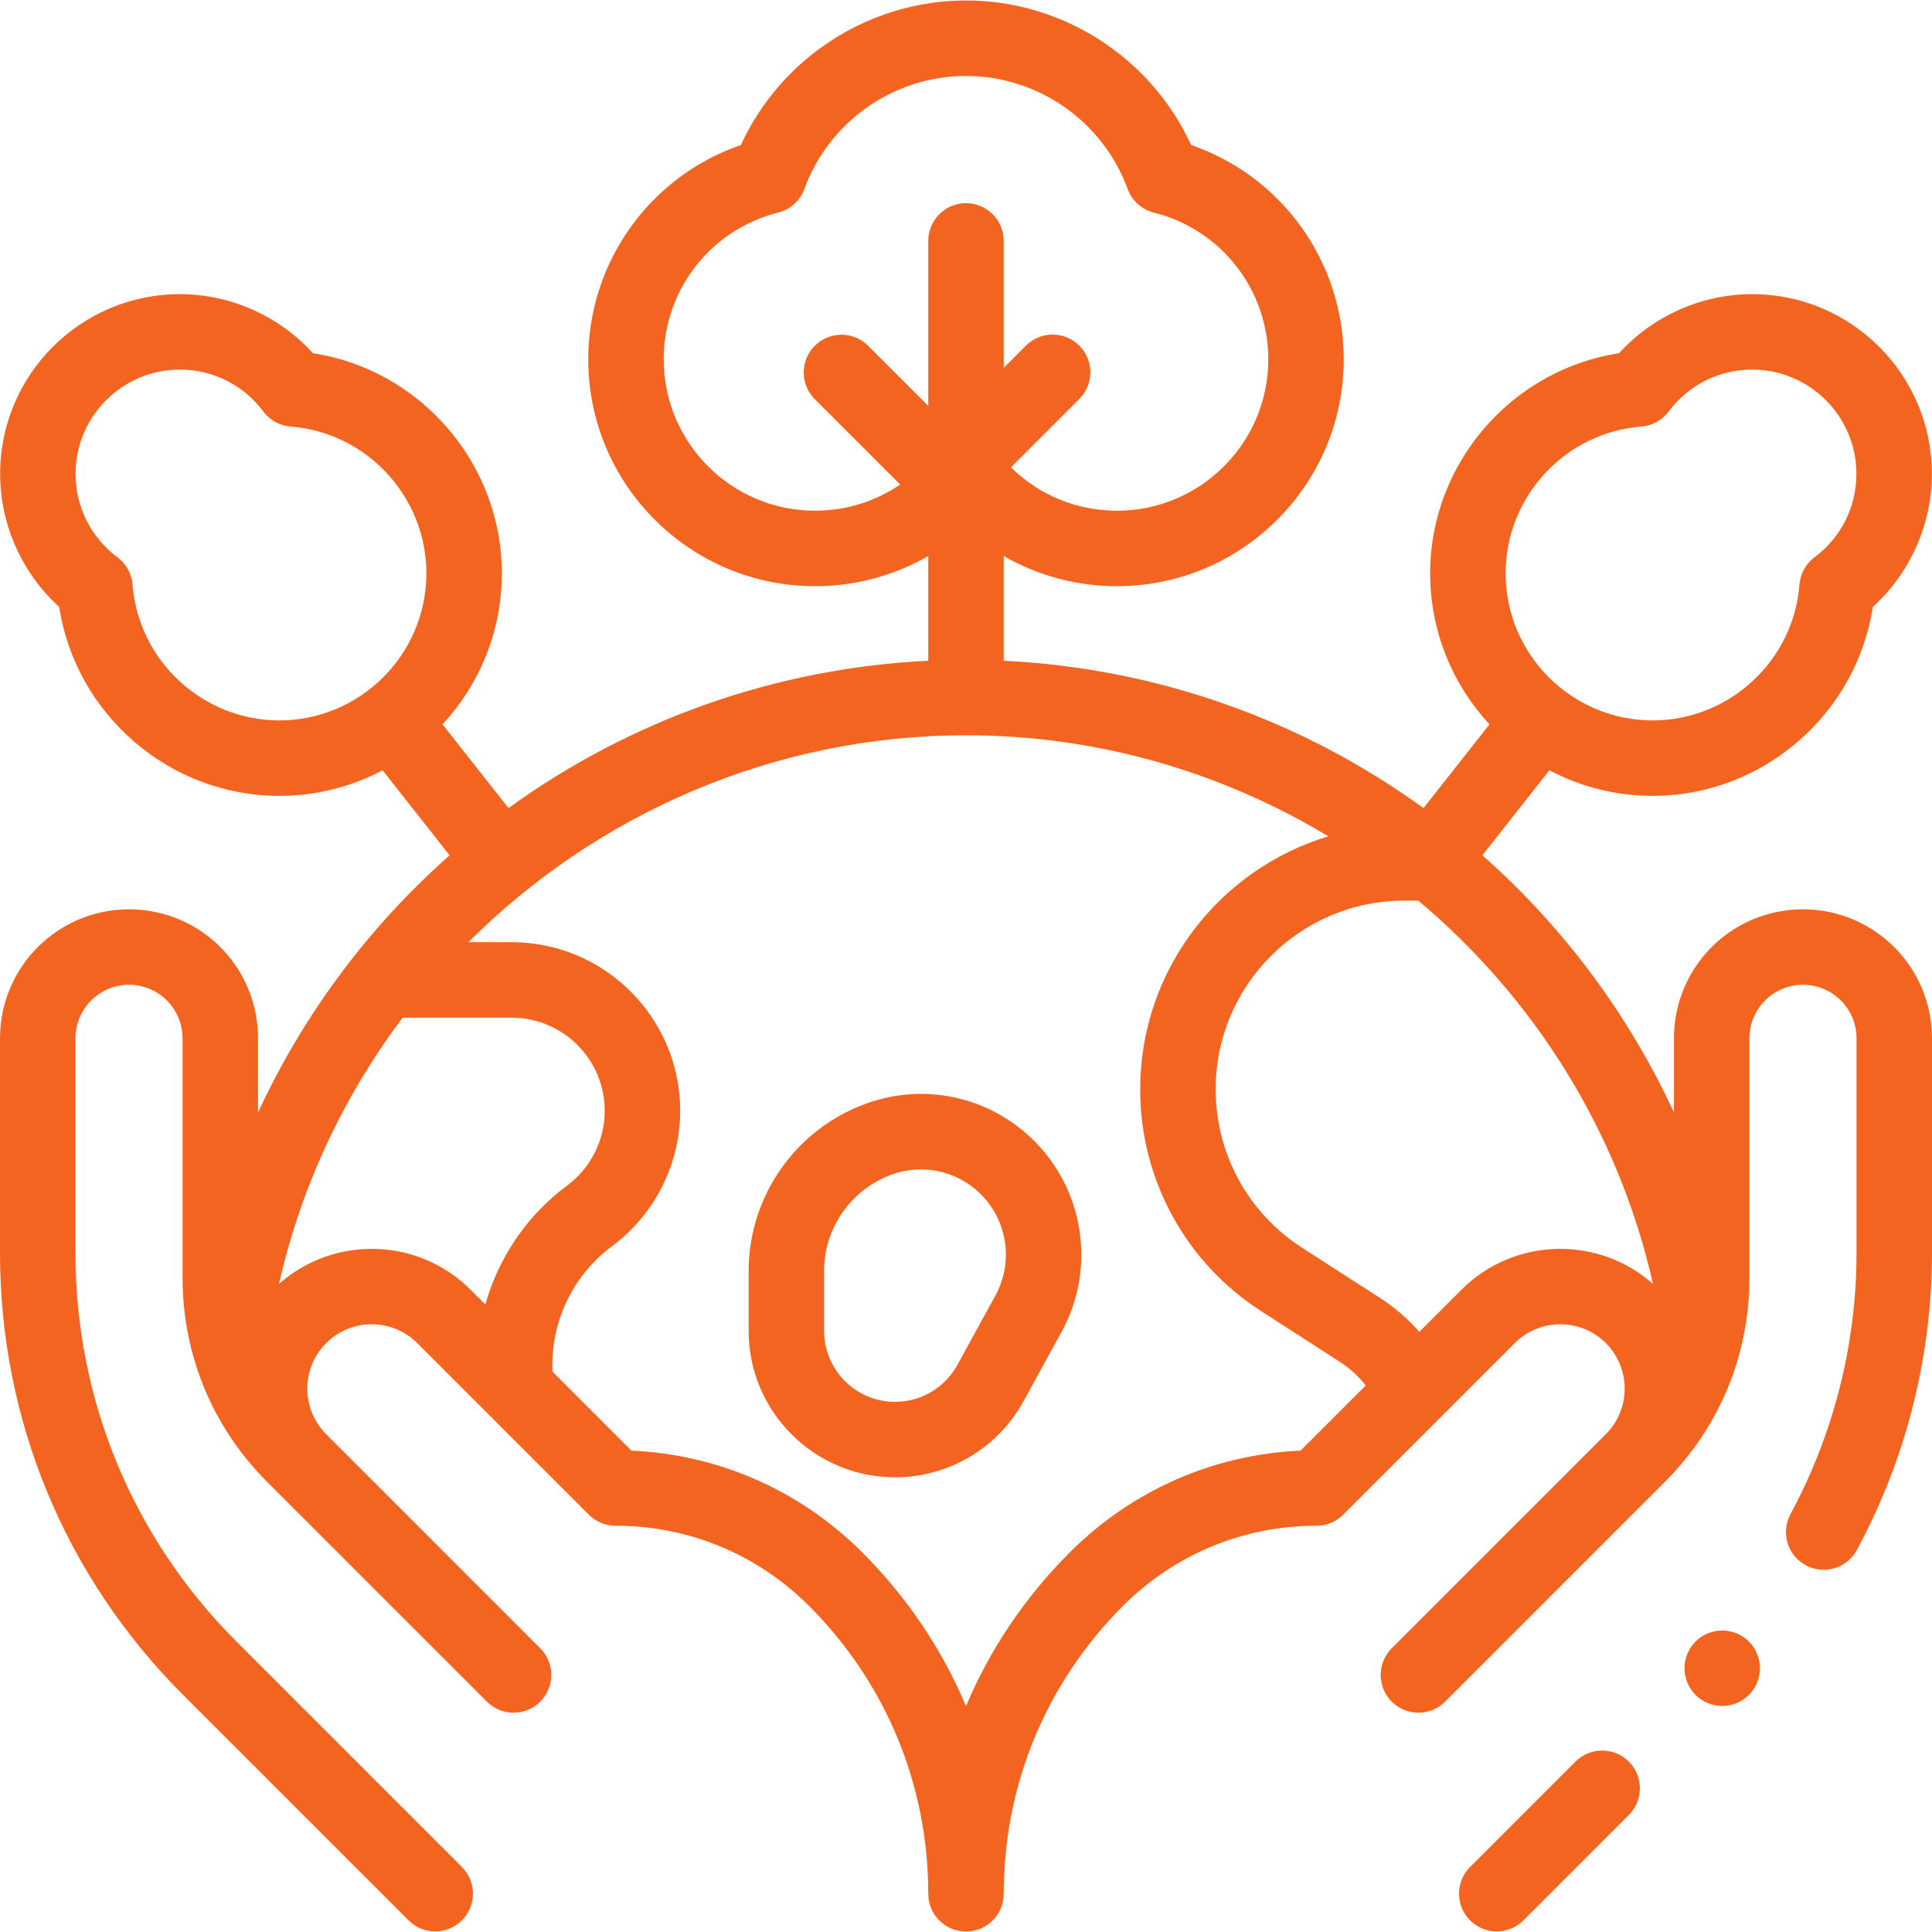 <?xml version="1.0" encoding="UTF-8"?>
<svg xmlns="http://www.w3.org/2000/svg" width="96" height="96" viewBox="0 0 96 96" fill="none">
  <g clip-path="url(#clip0_156_2)">
    <path d="M51.258 56.563C49.062 54.472 45.925 53.805 43.069 54.825C39.558 56.079 37.199 59.426 37.199 63.154V66.13C37.199 70.142 40.464 73.407 44.476 73.407C47.133 73.407 49.577 71.96 50.856 69.63L52.749 66.179C54.487 63.011 53.874 59.057 51.258 56.563ZM49.461 64.375L47.568 67.827C46.948 68.956 45.764 69.657 44.476 69.657C42.531 69.657 40.949 68.075 40.949 66.13V63.154C40.949 61.007 42.308 59.079 44.33 58.357C44.799 58.189 45.282 58.108 45.761 58.108C46.827 58.108 47.868 58.513 48.671 59.278C50.058 60.6 50.383 62.696 49.461 64.375Z" fill="#F46421"></path>
    <path d="M78.284 87.533L73.048 92.77C72.316 93.502 72.315 94.689 73.048 95.422C73.414 95.788 73.894 95.971 74.374 95.971C74.853 95.971 75.333 95.788 75.699 95.422L80.936 90.185C81.668 89.453 81.668 88.266 80.936 87.533C80.204 86.801 79.017 86.801 78.284 87.533Z" fill="#F46421"></path>
    <path d="M93.716 46.688C92.264 45.467 90.36 44.952 88.49 45.278C85.412 45.813 83.178 48.469 83.178 51.594V55.28C80.944 50.45 77.716 46.088 73.659 42.5L76.987 38.276C78.523 39.086 80.271 39.547 82.125 39.547C87.592 39.547 92.243 35.486 93.058 30.16C94.91 28.478 95.994 26.062 95.994 23.543C95.994 18.62 91.989 14.616 87.067 14.616C84.548 14.616 82.132 15.7 80.45 17.551C75.124 18.367 71.063 23.018 71.063 28.484C71.063 31.381 72.183 34.019 74.011 35.993L70.733 40.154C64.652 35.746 57.409 33.196 49.875 32.832V27.628C51.558 28.6 53.483 29.127 55.502 29.127C61.716 29.127 66.771 24.072 66.771 17.858C66.771 13.008 63.697 8.758 59.185 7.205C57.2 2.873 52.82 0.024 48 0.024C43.18 0.024 38.8 2.873 36.815 7.205C32.303 8.758 29.229 13.008 29.229 17.858C29.229 24.072 34.284 29.127 40.497 29.127C42.517 29.127 44.442 28.6 46.125 27.628V32.832C38.591 33.196 31.348 35.745 25.267 40.154L21.989 35.993C23.817 34.019 24.937 31.38 24.937 28.484C24.937 23.018 20.876 18.366 15.55 17.551C13.868 15.7 11.452 14.616 8.934 14.616C4.011 14.616 0.006 18.62 0.006 23.543C0.006 26.062 1.09 28.478 2.942 30.16C3.757 35.486 8.408 39.547 13.875 39.547C15.729 39.547 17.477 39.086 19.013 38.276L22.341 42.5C18.285 46.087 15.056 50.449 12.822 55.279V51.593C12.822 48.469 10.588 45.813 7.509 45.277C5.64 44.953 3.736 45.466 2.284 46.688C0.833 47.908 0 49.697 0 51.594V62.255C0 70.552 3.231 78.352 9.098 84.219L20.301 95.422C20.667 95.788 21.147 95.971 21.627 95.971C22.106 95.971 22.586 95.788 22.952 95.422C23.684 94.69 23.684 93.502 22.952 92.77L11.749 81.567C6.591 76.409 3.75 69.55 3.75 62.255V51.594C3.75 50.806 4.096 50.064 4.698 49.558C5.301 49.051 6.091 48.838 6.867 48.972C8.145 49.195 9.072 50.297 9.072 51.594V63.498C9.072 67.324 10.562 70.922 13.268 73.628L23.438 83.798L24.194 84.554C24.926 85.286 26.113 85.286 26.845 84.554C27.578 83.822 27.578 82.634 26.845 81.902L16.207 71.263C14.959 70.016 14.959 67.986 16.207 66.738C17.454 65.491 19.484 65.491 20.732 66.738L29.257 75.264C29.609 75.615 30.086 75.813 30.583 75.813C34.216 75.813 37.631 77.228 40.2 79.796C44.021 83.617 46.125 88.698 46.125 94.101C46.125 95.136 46.965 95.976 48 95.976C49.036 95.976 49.875 95.136 49.875 94.101C49.875 88.698 51.98 83.617 55.8 79.796C58.369 77.228 61.785 75.813 65.417 75.813C65.915 75.813 66.392 75.615 66.743 75.264L75.269 66.738C76.516 65.491 78.546 65.491 79.794 66.738C81.041 67.986 81.041 70.016 79.794 71.263L69.155 81.902C68.423 82.634 68.423 83.821 69.155 84.554C69.521 84.92 70.001 85.103 70.481 85.103C70.961 85.103 71.441 84.92 71.807 84.554L72.562 83.798L82.732 73.628C85.438 70.922 86.928 67.324 86.928 63.498V51.594C86.928 50.297 87.856 49.194 89.133 48.972C89.908 48.837 90.699 49.05 91.302 49.558C91.904 50.064 92.25 50.806 92.25 51.594V62.255C92.25 66.772 91.115 71.261 88.968 75.236C88.476 76.147 88.815 77.285 89.726 77.777C90.637 78.268 91.775 77.929 92.267 77.018C94.709 72.498 96 67.392 96 62.255V51.594C96 49.697 95.168 47.908 93.716 46.688ZM81.556 21.196C82.096 21.155 82.591 20.882 82.915 20.449C83.904 19.125 85.417 18.366 87.066 18.366C89.921 18.366 92.244 20.689 92.244 23.543C92.244 25.192 91.484 26.705 90.16 27.695C89.727 28.018 89.454 28.514 89.413 29.053C89.123 32.835 85.921 35.797 82.125 35.797C78.093 35.797 74.813 32.517 74.813 28.484C74.813 24.688 77.775 21.487 81.556 21.196ZM32.979 17.858C32.979 14.402 35.316 11.404 38.663 10.565C39.266 10.414 39.756 9.974 39.969 9.389C41.195 6.031 44.423 3.774 48 3.774C51.577 3.774 54.805 6.031 56.031 9.389C56.244 9.973 56.733 10.414 57.337 10.565C60.684 11.404 63.021 14.402 63.021 17.858C63.021 22.004 59.648 25.377 55.502 25.377C53.499 25.377 51.633 24.601 50.235 23.221L53.63 19.826C54.362 19.094 54.362 17.907 53.63 17.174C52.898 16.442 51.711 16.442 50.978 17.174L49.875 18.278V11.97C49.875 10.935 49.035 10.095 48 10.095C46.964 10.095 46.125 10.935 46.125 11.97V20.169L43.138 17.182C42.406 16.45 41.218 16.45 40.486 17.182C39.754 17.914 39.754 19.102 40.486 19.834L44.728 24.076C43.499 24.916 42.039 25.377 40.497 25.377C36.352 25.377 32.979 22.004 32.979 17.858ZM6.587 29.053C6.545 28.514 6.273 28.018 5.839 27.695C4.515 26.706 3.756 25.192 3.756 23.543C3.756 20.688 6.079 18.366 8.934 18.366C10.583 18.366 12.096 19.125 13.085 20.449C13.409 20.883 13.904 21.155 14.444 21.196C18.225 21.487 21.187 24.688 21.187 28.484C21.187 32.516 17.907 35.797 13.875 35.797C10.078 35.797 6.877 32.835 6.587 29.053ZM13.864 63.798C14.969 58.908 17.102 54.425 20.008 50.568H25.421C27.973 50.568 30.049 52.644 30.049 55.195C30.049 56.655 29.349 58.045 28.175 58.914C26.19 60.385 24.775 62.482 24.116 64.819L23.383 64.087C20.774 61.477 16.59 61.382 13.864 63.798ZM64.623 72.081C60.286 72.275 56.238 74.056 53.149 77.145C50.922 79.371 49.188 81.959 48 84.775C46.812 81.959 45.078 79.371 42.852 77.145C39.763 74.056 35.714 72.275 31.378 72.081L27.448 68.151V67.802C27.448 65.496 28.554 63.3 30.407 61.928C32.531 60.355 33.799 57.838 33.799 55.195C33.799 50.576 30.041 46.817 25.421 46.817H23.272C29.659 40.446 38.456 36.535 48 36.535C54.529 36.535 60.707 38.364 66.004 41.557C60.602 43.182 56.655 48.199 56.655 54.123C56.655 58.602 58.903 62.725 62.668 65.151L66.568 67.664C67.063 67.984 67.499 68.382 67.862 68.841L64.623 72.081ZM72.617 64.087L70.524 66.179C69.966 65.54 69.32 64.977 68.599 64.512L64.7 62C62.011 60.267 60.405 57.322 60.405 54.123C60.405 48.956 64.609 44.752 69.776 44.752H70.474C76.213 49.566 80.417 56.191 82.137 63.798C79.411 61.382 75.226 61.477 72.617 64.087Z" fill="#F46421"></path>
    <path d="M85.577 81.019C85.082 81.019 84.598 81.218 84.25 81.567C83.901 81.915 83.702 82.399 83.702 82.894C83.702 83.387 83.901 83.869 84.25 84.22C84.6 84.568 85.082 84.769 85.577 84.769C86.07 84.769 86.552 84.569 86.903 84.22C87.251 83.869 87.452 83.387 87.452 82.894C87.452 82.399 87.251 81.917 86.903 81.567C86.552 81.218 86.07 81.019 85.577 81.019Z" fill="#F46421"></path>
  </g>
  <defs>
    <clipPath id="clip0_156_2">
      <rect width="96" height="96" fill="white"></rect>
    </clipPath>
  </defs>
</svg>
